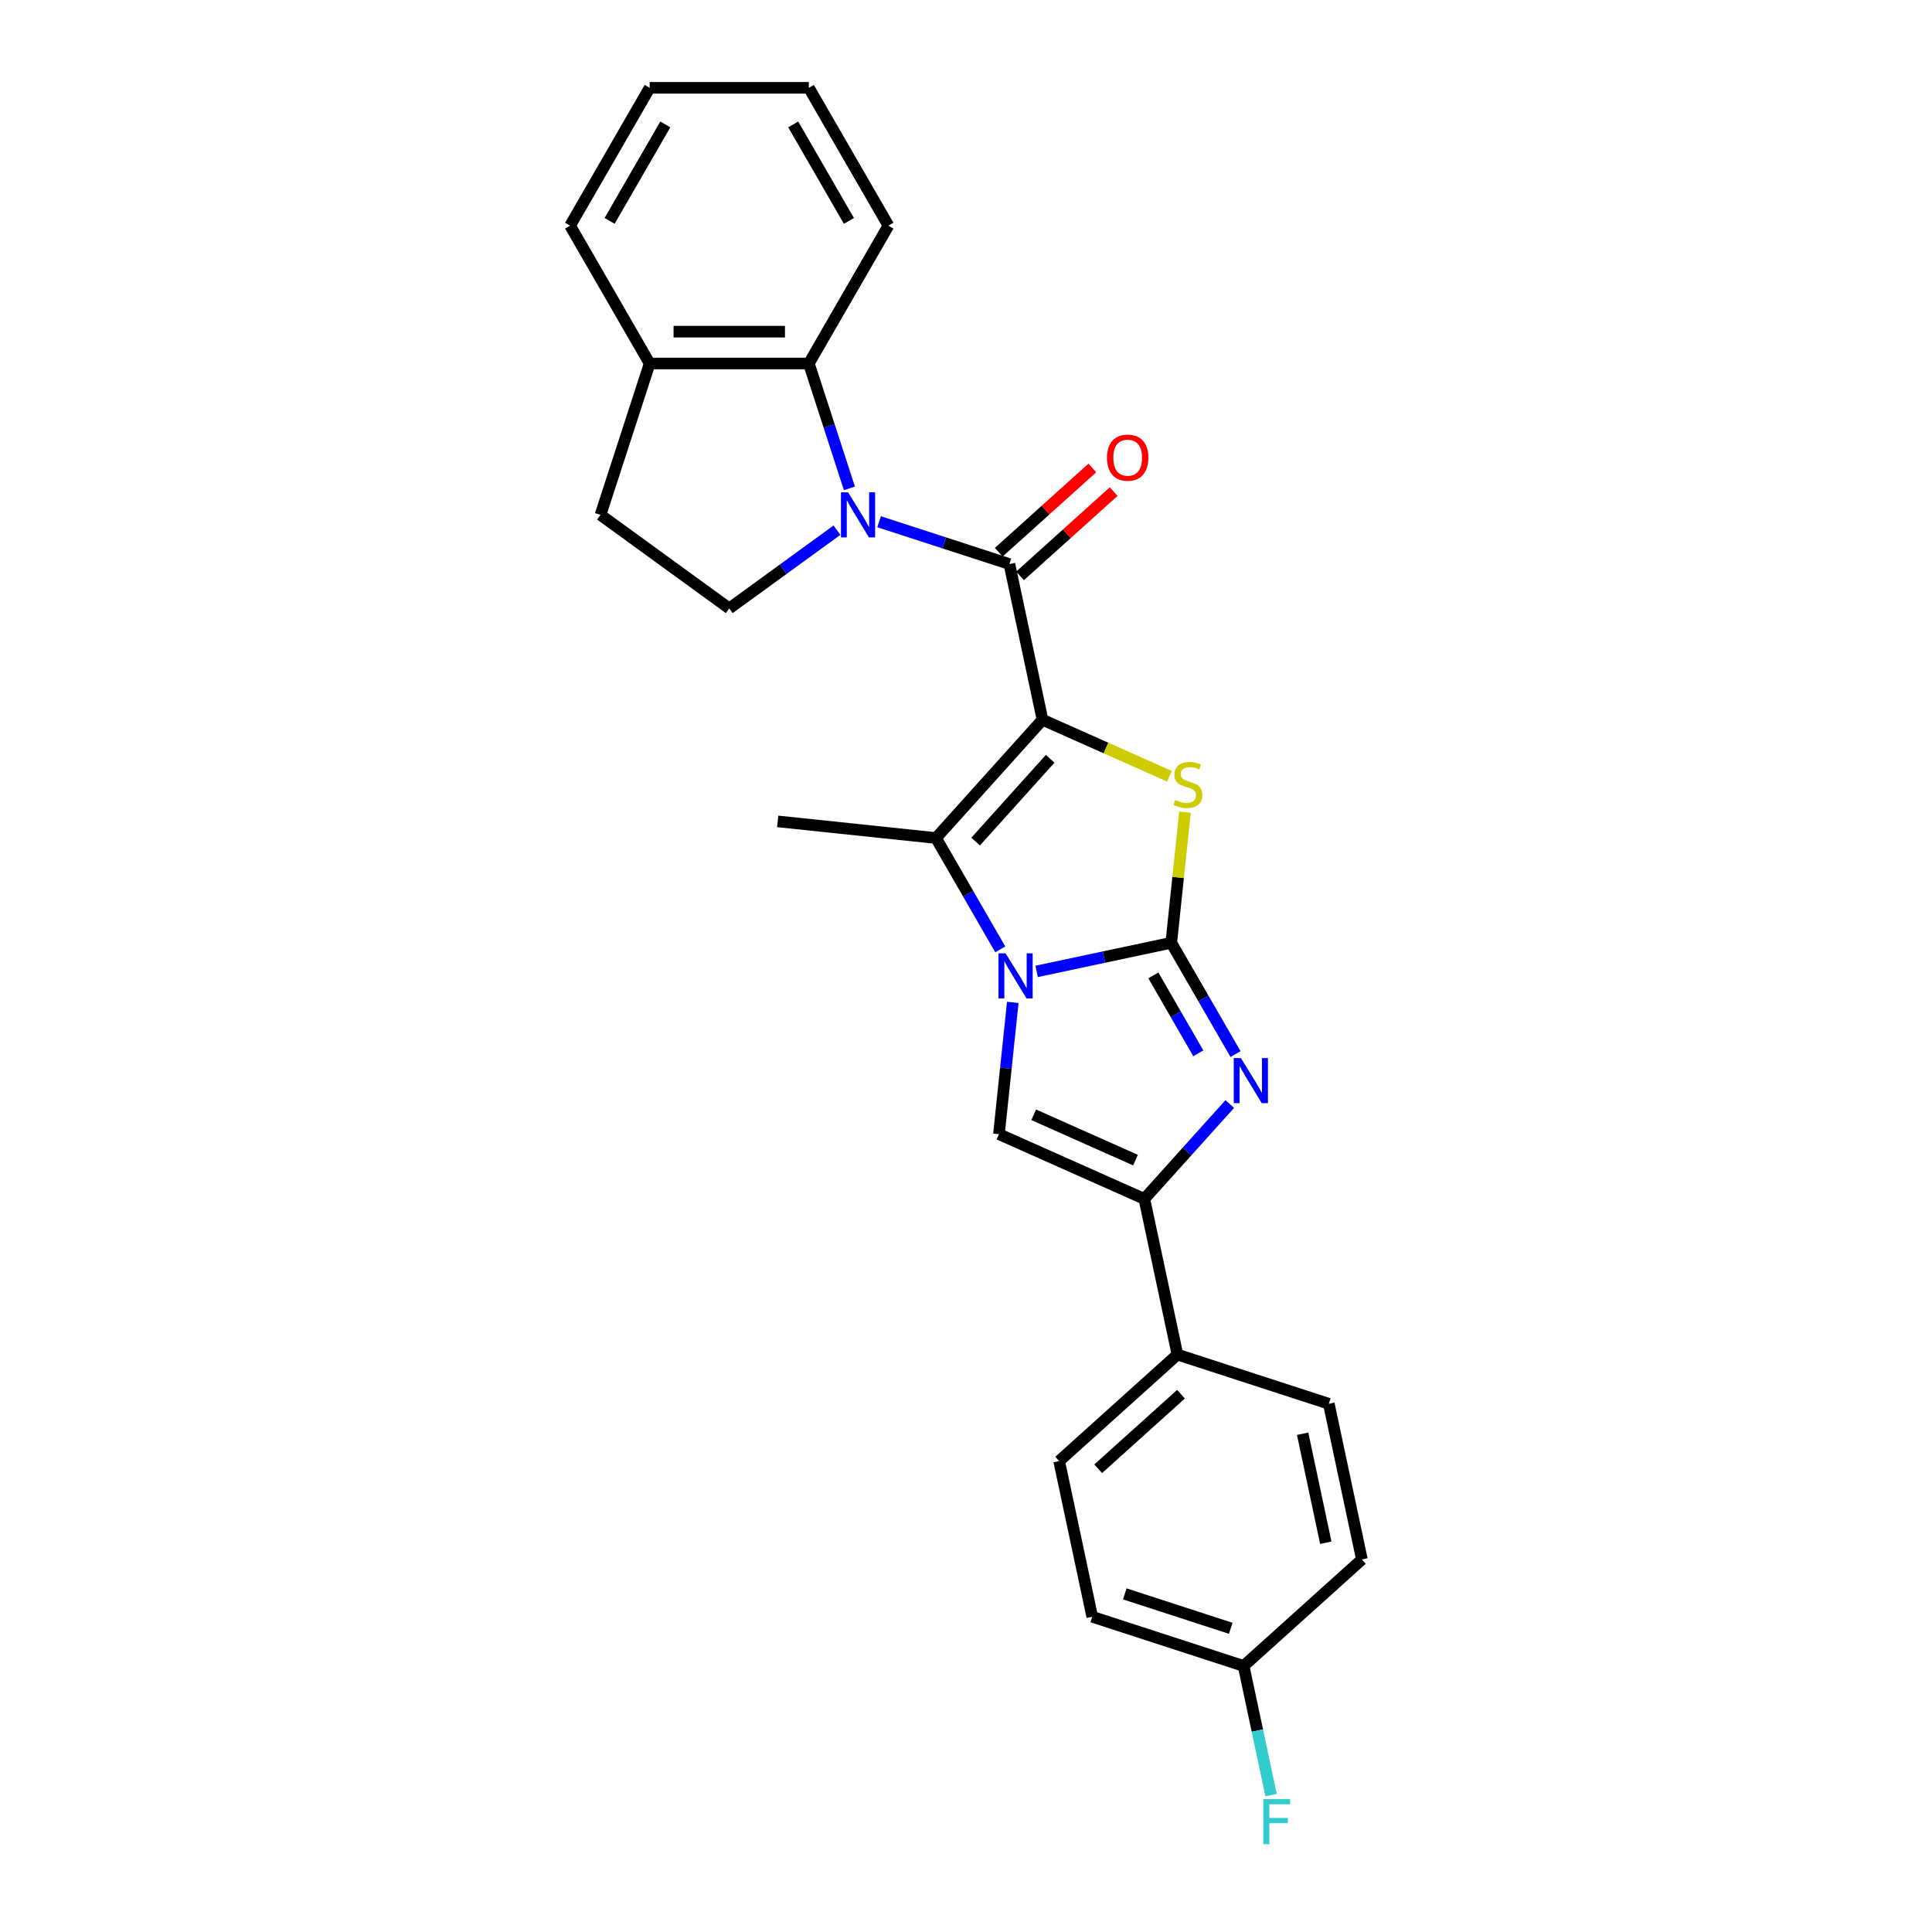 <?xml version='1.0' encoding='iso-8859-1'?>
<svg version='1.1' baseProfile='full'
              xmlns='http://www.w3.org/2000/svg'
                      xmlns:rdkit='http://www.rdkit.org/xml'
                      xmlns:xlink='http://www.w3.org/1999/xlink'
                  xml:space='preserve'
width='1000px' height='1000px' viewBox='0 0 1000 1000'>
<!-- END OF HEADER -->
<rect style='opacity:1.0;fill:#FFFFFF;stroke:none' width='1000' height='1000' x='0' y='0'> </rect>
<path class='bond-2' d='M 539.594,372.539 L 572.455,387.169' style='fill:none;fill-rule:evenodd;stroke:#000000;stroke-width:6px;stroke-linecap:butt;stroke-linejoin:miter;stroke-opacity:1' />
<path class='bond-2' d='M 572.455,387.169 L 605.315,401.8' style='fill:none;fill-rule:evenodd;stroke:#CCCC00;stroke-width:6px;stroke-linecap:butt;stroke-linejoin:miter;stroke-opacity:1' />
<path class='bond-3' d='M 539.594,372.539 L 522.466,291.956' style='fill:none;fill-rule:evenodd;stroke:#000000;stroke-width:6px;stroke-linecap:butt;stroke-linejoin:miter;stroke-opacity:1' />
<path class='bond-5' d='M 539.594,372.539 L 484.469,433.761' style='fill:none;fill-rule:evenodd;stroke:#000000;stroke-width:6px;stroke-linecap:butt;stroke-linejoin:miter;stroke-opacity:1' />
<path class='bond-5' d='M 543.57,392.747 L 504.982,435.603' style='fill:none;fill-rule:evenodd;stroke:#000000;stroke-width:6px;stroke-linecap:butt;stroke-linejoin:miter;stroke-opacity:1' />
<path class='bond-0' d='M 606.244,487.979 L 609.797,454.172' style='fill:none;fill-rule:evenodd;stroke:#000000;stroke-width:6px;stroke-linecap:butt;stroke-linejoin:miter;stroke-opacity:1' />
<path class='bond-0' d='M 609.797,454.172 L 613.35,420.365' style='fill:none;fill-rule:evenodd;stroke:#CCCC00;stroke-width:6px;stroke-linecap:butt;stroke-linejoin:miter;stroke-opacity:1' />
<path class='bond-6' d='M 606.244,487.979 L 622.877,516.79' style='fill:none;fill-rule:evenodd;stroke:#000000;stroke-width:6px;stroke-linecap:butt;stroke-linejoin:miter;stroke-opacity:1' />
<path class='bond-6' d='M 622.877,516.79 L 639.511,545.6' style='fill:none;fill-rule:evenodd;stroke:#0000FF;stroke-width:6px;stroke-linecap:butt;stroke-linejoin:miter;stroke-opacity:1' />
<path class='bond-6' d='M 596.965,504.861 L 608.608,525.028' style='fill:none;fill-rule:evenodd;stroke:#000000;stroke-width:6px;stroke-linecap:butt;stroke-linejoin:miter;stroke-opacity:1' />
<path class='bond-6' d='M 608.608,525.028 L 620.252,545.195' style='fill:none;fill-rule:evenodd;stroke:#0000FF;stroke-width:6px;stroke-linecap:butt;stroke-linejoin:miter;stroke-opacity:1' />
<path class='bond-26' d='M 606.244,487.979 L 571.406,495.384' style='fill:none;fill-rule:evenodd;stroke:#000000;stroke-width:6px;stroke-linecap:butt;stroke-linejoin:miter;stroke-opacity:1' />
<path class='bond-26' d='M 571.406,495.384 L 536.568,502.789' style='fill:none;fill-rule:evenodd;stroke:#0000FF;stroke-width:6px;stroke-linecap:butt;stroke-linejoin:miter;stroke-opacity:1' />
<path class='bond-1' d='M 517.736,491.382 L 501.103,462.572' style='fill:none;fill-rule:evenodd;stroke:#0000FF;stroke-width:6px;stroke-linecap:butt;stroke-linejoin:miter;stroke-opacity:1' />
<path class='bond-1' d='M 501.103,462.572 L 484.469,433.761' style='fill:none;fill-rule:evenodd;stroke:#000000;stroke-width:6px;stroke-linecap:butt;stroke-linejoin:miter;stroke-opacity:1' />
<path class='bond-7' d='M 524.218,518.833 L 520.634,552.936' style='fill:none;fill-rule:evenodd;stroke:#0000FF;stroke-width:6px;stroke-linecap:butt;stroke-linejoin:miter;stroke-opacity:1' />
<path class='bond-7' d='M 520.634,552.936 L 517.049,587.039' style='fill:none;fill-rule:evenodd;stroke:#000000;stroke-width:6px;stroke-linecap:butt;stroke-linejoin:miter;stroke-opacity:1' />
<path class='bond-4' d='M 522.466,291.956 L 488.744,280.999' style='fill:none;fill-rule:evenodd;stroke:#000000;stroke-width:6px;stroke-linecap:butt;stroke-linejoin:miter;stroke-opacity:1' />
<path class='bond-4' d='M 488.744,280.999 L 455.022,270.042' style='fill:none;fill-rule:evenodd;stroke:#0000FF;stroke-width:6px;stroke-linecap:butt;stroke-linejoin:miter;stroke-opacity:1' />
<path class='bond-12' d='M 527.978,298.078 L 552.205,276.264' style='fill:none;fill-rule:evenodd;stroke:#000000;stroke-width:6px;stroke-linecap:butt;stroke-linejoin:miter;stroke-opacity:1' />
<path class='bond-12' d='M 552.205,276.264 L 576.432,254.45' style='fill:none;fill-rule:evenodd;stroke:#FF0000;stroke-width:6px;stroke-linecap:butt;stroke-linejoin:miter;stroke-opacity:1' />
<path class='bond-12' d='M 516.953,285.833 L 541.18,264.02' style='fill:none;fill-rule:evenodd;stroke:#000000;stroke-width:6px;stroke-linecap:butt;stroke-linejoin:miter;stroke-opacity:1' />
<path class='bond-12' d='M 541.18,264.02 L 565.407,242.206' style='fill:none;fill-rule:evenodd;stroke:#FF0000;stroke-width:6px;stroke-linecap:butt;stroke-linejoin:miter;stroke-opacity:1' />
<path class='bond-9' d='M 439.655,252.773 L 429.156,220.46' style='fill:none;fill-rule:evenodd;stroke:#0000FF;stroke-width:6px;stroke-linecap:butt;stroke-linejoin:miter;stroke-opacity:1' />
<path class='bond-9' d='M 429.156,220.46 L 418.657,188.147' style='fill:none;fill-rule:evenodd;stroke:#000000;stroke-width:6px;stroke-linecap:butt;stroke-linejoin:miter;stroke-opacity:1' />
<path class='bond-10' d='M 433.207,274.423 L 405.336,294.672' style='fill:none;fill-rule:evenodd;stroke:#0000FF;stroke-width:6px;stroke-linecap:butt;stroke-linejoin:miter;stroke-opacity:1' />
<path class='bond-10' d='M 405.336,294.672 L 377.465,314.922' style='fill:none;fill-rule:evenodd;stroke:#000000;stroke-width:6px;stroke-linecap:butt;stroke-linejoin:miter;stroke-opacity:1' />
<path class='bond-17' d='M 484.469,433.761 L 402.537,425.15' style='fill:none;fill-rule:evenodd;stroke:#000000;stroke-width:6px;stroke-linecap:butt;stroke-linejoin:miter;stroke-opacity:1' />
<path class='bond-27' d='M 636.528,571.439 L 614.419,595.993' style='fill:none;fill-rule:evenodd;stroke:#0000FF;stroke-width:6px;stroke-linecap:butt;stroke-linejoin:miter;stroke-opacity:1' />
<path class='bond-27' d='M 614.419,595.993 L 592.31,620.548' style='fill:none;fill-rule:evenodd;stroke:#000000;stroke-width:6px;stroke-linecap:butt;stroke-linejoin:miter;stroke-opacity:1' />
<path class='bond-8' d='M 517.049,587.039 L 592.31,620.548' style='fill:none;fill-rule:evenodd;stroke:#000000;stroke-width:6px;stroke-linecap:butt;stroke-linejoin:miter;stroke-opacity:1' />
<path class='bond-8' d='M 535.04,577.014 L 587.723,600.469' style='fill:none;fill-rule:evenodd;stroke:#000000;stroke-width:6px;stroke-linecap:butt;stroke-linejoin:miter;stroke-opacity:1' />
<path class='bond-11' d='M 592.31,620.548 L 609.439,701.131' style='fill:none;fill-rule:evenodd;stroke:#000000;stroke-width:6px;stroke-linecap:butt;stroke-linejoin:miter;stroke-opacity:1' />
<path class='bond-13' d='M 418.657,188.147 L 336.273,188.147' style='fill:none;fill-rule:evenodd;stroke:#000000;stroke-width:6px;stroke-linecap:butt;stroke-linejoin:miter;stroke-opacity:1' />
<path class='bond-13' d='M 406.299,171.67 L 348.631,171.67' style='fill:none;fill-rule:evenodd;stroke:#000000;stroke-width:6px;stroke-linecap:butt;stroke-linejoin:miter;stroke-opacity:1' />
<path class='bond-22' d='M 418.657,188.147 L 459.848,116.801' style='fill:none;fill-rule:evenodd;stroke:#000000;stroke-width:6px;stroke-linecap:butt;stroke-linejoin:miter;stroke-opacity:1' />
<path class='bond-14' d='M 377.465,314.922 L 310.816,266.498' style='fill:none;fill-rule:evenodd;stroke:#000000;stroke-width:6px;stroke-linecap:butt;stroke-linejoin:miter;stroke-opacity:1' />
<path class='bond-15' d='M 609.439,701.131 L 548.216,756.256' style='fill:none;fill-rule:evenodd;stroke:#000000;stroke-width:6px;stroke-linecap:butt;stroke-linejoin:miter;stroke-opacity:1' />
<path class='bond-15' d='M 611.28,721.644 L 568.424,760.232' style='fill:none;fill-rule:evenodd;stroke:#000000;stroke-width:6px;stroke-linecap:butt;stroke-linejoin:miter;stroke-opacity:1' />
<path class='bond-16' d='M 609.439,701.131 L 687.79,726.589' style='fill:none;fill-rule:evenodd;stroke:#000000;stroke-width:6px;stroke-linecap:butt;stroke-linejoin:miter;stroke-opacity:1' />
<path class='bond-23' d='M 336.273,188.147 L 295.082,116.801' style='fill:none;fill-rule:evenodd;stroke:#000000;stroke-width:6px;stroke-linecap:butt;stroke-linejoin:miter;stroke-opacity:1' />
<path class='bond-28' d='M 336.273,188.147 L 310.816,266.498' style='fill:none;fill-rule:evenodd;stroke:#000000;stroke-width:6px;stroke-linecap:butt;stroke-linejoin:miter;stroke-opacity:1' />
<path class='bond-19' d='M 548.216,756.256 L 565.344,836.839' style='fill:none;fill-rule:evenodd;stroke:#000000;stroke-width:6px;stroke-linecap:butt;stroke-linejoin:miter;stroke-opacity:1' />
<path class='bond-20' d='M 687.79,726.589 L 704.918,807.172' style='fill:none;fill-rule:evenodd;stroke:#000000;stroke-width:6px;stroke-linecap:butt;stroke-linejoin:miter;stroke-opacity:1' />
<path class='bond-20' d='M 674.242,742.102 L 686.232,798.51' style='fill:none;fill-rule:evenodd;stroke:#000000;stroke-width:6px;stroke-linecap:butt;stroke-linejoin:miter;stroke-opacity:1' />
<path class='bond-18' d='M 643.696,862.297 L 704.918,807.172' style='fill:none;fill-rule:evenodd;stroke:#000000;stroke-width:6px;stroke-linecap:butt;stroke-linejoin:miter;stroke-opacity:1' />
<path class='bond-21' d='M 643.696,862.297 L 650.801,895.726' style='fill:none;fill-rule:evenodd;stroke:#000000;stroke-width:6px;stroke-linecap:butt;stroke-linejoin:miter;stroke-opacity:1' />
<path class='bond-21' d='M 650.801,895.726 L 657.907,929.155' style='fill:none;fill-rule:evenodd;stroke:#33CCCC;stroke-width:6px;stroke-linecap:butt;stroke-linejoin:miter;stroke-opacity:1' />
<path class='bond-30' d='M 643.696,862.297 L 565.344,836.839' style='fill:none;fill-rule:evenodd;stroke:#000000;stroke-width:6px;stroke-linecap:butt;stroke-linejoin:miter;stroke-opacity:1' />
<path class='bond-30' d='M 637.034,842.808 L 582.189,824.988' style='fill:none;fill-rule:evenodd;stroke:#000000;stroke-width:6px;stroke-linecap:butt;stroke-linejoin:miter;stroke-opacity:1' />
<path class='bond-24' d='M 459.848,116.801 L 418.657,45.455' style='fill:none;fill-rule:evenodd;stroke:#000000;stroke-width:6px;stroke-linecap:butt;stroke-linejoin:miter;stroke-opacity:1' />
<path class='bond-24' d='M 439.4,114.337 L 410.566,64.395' style='fill:none;fill-rule:evenodd;stroke:#000000;stroke-width:6px;stroke-linecap:butt;stroke-linejoin:miter;stroke-opacity:1' />
<path class='bond-29' d='M 295.082,116.801 L 336.273,45.455' style='fill:none;fill-rule:evenodd;stroke:#000000;stroke-width:6px;stroke-linecap:butt;stroke-linejoin:miter;stroke-opacity:1' />
<path class='bond-29' d='M 315.53,114.337 L 344.364,64.395' style='fill:none;fill-rule:evenodd;stroke:#000000;stroke-width:6px;stroke-linecap:butt;stroke-linejoin:miter;stroke-opacity:1' />
<path class='bond-25' d='M 418.657,45.455 L 336.273,45.455' style='fill:none;fill-rule:evenodd;stroke:#000000;stroke-width:6px;stroke-linecap:butt;stroke-linejoin:miter;stroke-opacity:1' />
<path  class='atom-2' d='M 520.503 493.442
L 528.149 505.8
Q 528.907 507.019, 530.126 509.227
Q 531.345 511.435, 531.411 511.566
L 531.411 493.442
L 534.509 493.442
L 534.509 516.773
L 531.312 516.773
L 523.107 503.262
Q 522.151 501.68, 521.13 499.868
Q 520.141 498.055, 519.844 497.495
L 519.844 516.773
L 516.813 516.773
L 516.813 493.442
L 520.503 493.442
' fill='#0000FF'/>
<path  class='atom-3' d='M 608.264 414.055
Q 608.528 414.154, 609.616 414.615
Q 610.703 415.076, 611.889 415.373
Q 613.109 415.636, 614.295 415.636
Q 616.503 415.636, 617.788 414.582
Q 619.073 413.494, 619.073 411.616
Q 619.073 410.331, 618.414 409.54
Q 617.788 408.749, 616.799 408.321
Q 615.811 407.892, 614.163 407.398
Q 612.087 406.772, 610.835 406.179
Q 609.616 405.586, 608.726 404.333
Q 607.869 403.081, 607.869 400.972
Q 607.869 398.039, 609.846 396.227
Q 611.856 394.414, 615.811 394.414
Q 618.513 394.414, 621.578 395.7
L 620.82 398.237
Q 618.019 397.084, 615.91 397.084
Q 613.636 397.084, 612.384 398.039
Q 611.131 398.962, 611.164 400.577
Q 611.164 401.829, 611.79 402.587
Q 612.45 403.345, 613.372 403.773
Q 614.328 404.202, 615.91 404.696
Q 618.019 405.355, 619.271 406.014
Q 620.523 406.673, 621.413 408.024
Q 622.336 409.342, 622.336 411.616
Q 622.336 414.846, 620.161 416.592
Q 618.019 418.306, 614.427 418.306
Q 612.351 418.306, 610.769 417.844
Q 609.22 417.416, 607.375 416.658
L 608.264 414.055
' fill='#CCCC00'/>
<path  class='atom-5' d='M 438.957 254.832
L 446.603 267.19
Q 447.36 268.409, 448.58 270.617
Q 449.799 272.825, 449.865 272.957
L 449.865 254.832
L 452.963 254.832
L 452.963 278.163
L 449.766 278.163
L 441.561 264.652
Q 440.605 263.071, 439.583 261.258
Q 438.595 259.446, 438.298 258.886
L 438.298 278.163
L 435.267 278.163
L 435.267 254.832
L 438.957 254.832
' fill='#0000FF'/>
<path  class='atom-7' d='M 642.278 547.66
L 649.923 560.017
Q 650.681 561.236, 651.901 563.444
Q 653.12 565.652, 653.186 565.784
L 653.186 547.66
L 656.283 547.66
L 656.283 570.991
L 653.087 570.991
L 644.881 557.48
Q 643.926 555.898, 642.904 554.085
Q 641.916 552.273, 641.619 551.713
L 641.619 570.991
L 638.587 570.991
L 638.587 547.66
L 642.278 547.66
' fill='#0000FF'/>
<path  class='atom-13' d='M 572.979 236.896
Q 572.979 231.294, 575.747 228.164
Q 578.515 225.033, 583.688 225.033
Q 588.862 225.033, 591.63 228.164
Q 594.398 231.294, 594.398 236.896
Q 594.398 242.564, 591.597 245.794
Q 588.796 248.99, 583.688 248.99
Q 578.548 248.99, 575.747 245.794
Q 572.979 242.597, 572.979 236.896
M 583.688 246.354
Q 587.247 246.354, 589.159 243.981
Q 591.103 241.576, 591.103 236.896
Q 591.103 232.316, 589.159 230.009
Q 587.247 227.669, 583.688 227.669
Q 580.13 227.669, 578.185 229.976
Q 576.274 232.283, 576.274 236.896
Q 576.274 241.609, 578.185 243.981
Q 580.13 246.354, 583.688 246.354
' fill='#FF0000'/>
<path  class='atom-22' d='M 653.887 931.214
L 667.761 931.214
L 667.761 933.884
L 657.018 933.884
L 657.018 940.969
L 666.574 940.969
L 666.574 943.671
L 657.018 943.671
L 657.018 954.545
L 653.887 954.545
L 653.887 931.214
' fill='#33CCCC'/>
</svg>
